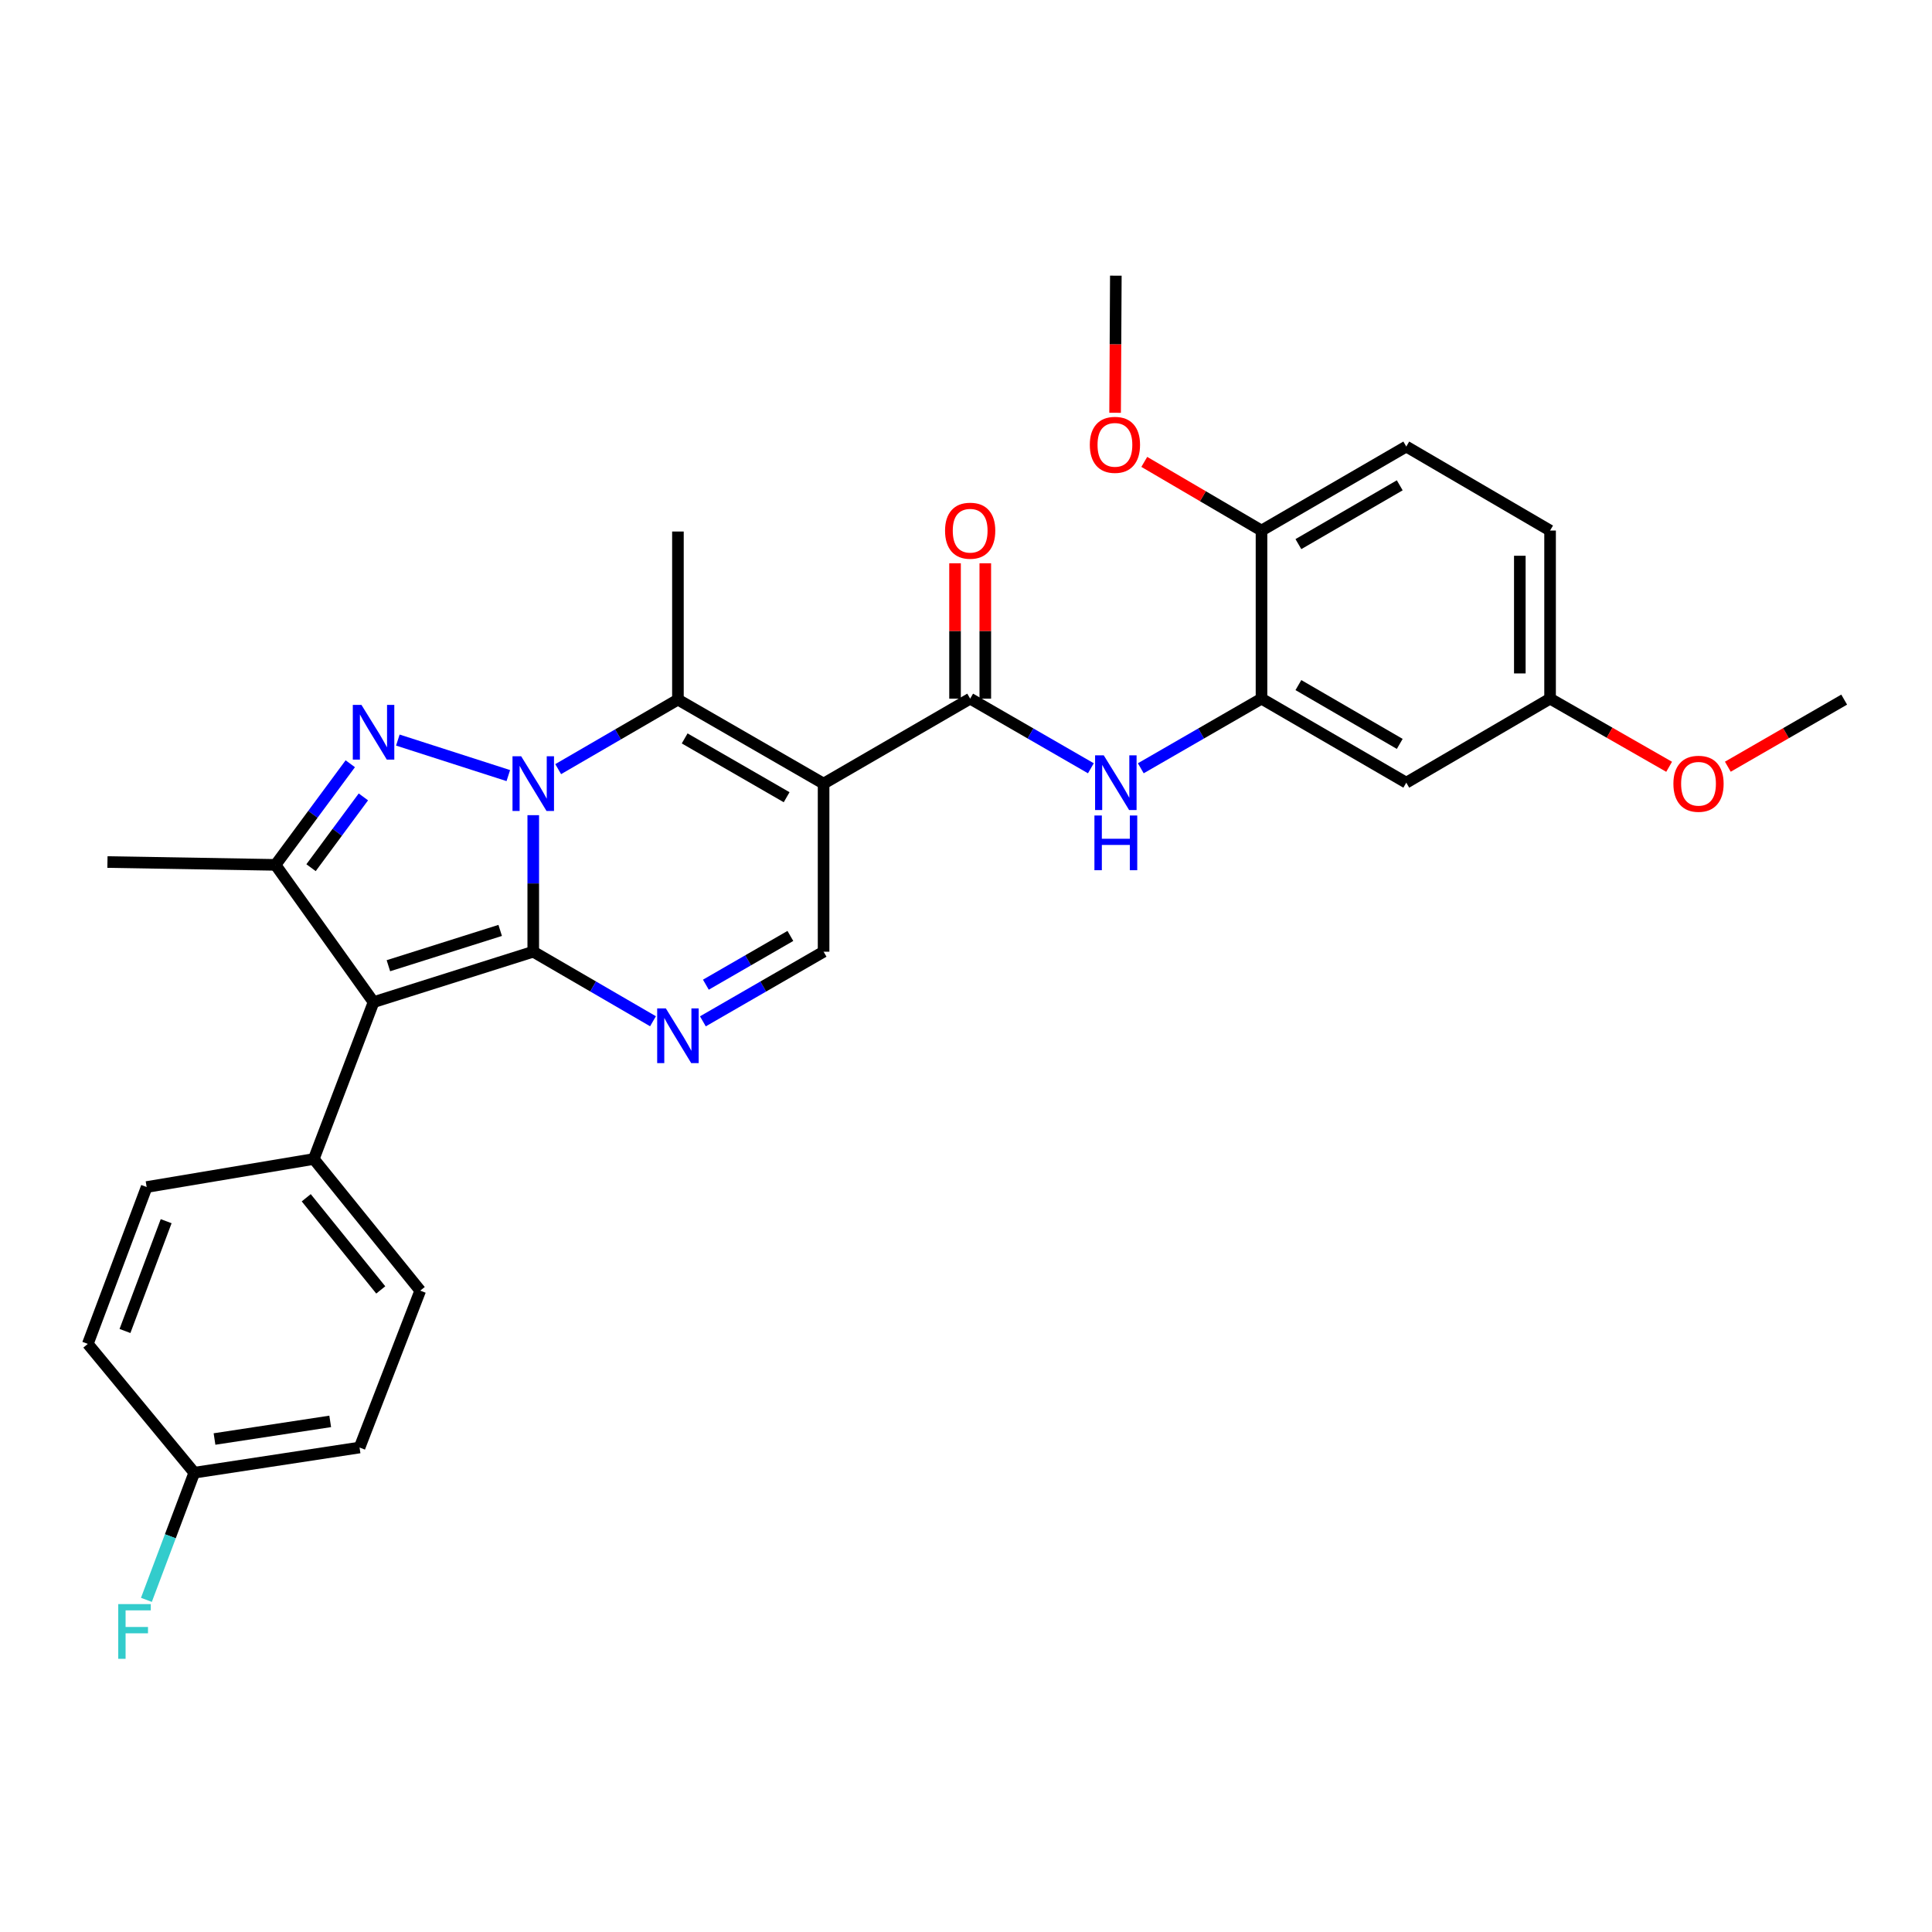 <?xml version='1.0' encoding='iso-8859-1'?>
<svg version='1.1' baseProfile='full'
              xmlns='http://www.w3.org/2000/svg'
                      xmlns:rdkit='http://www.rdkit.org/xml'
                      xmlns:xlink='http://www.w3.org/1999/xlink'
                  xml:space='preserve'
width='1000px' height='1000px' viewBox='0 0 1000 1000'>
<!-- END OF HEADER -->
<rect style='opacity:1.0;fill:#FFFFFF;stroke:none' width='1000' height='1000' x='0' y='0'> </rect>
<path class='bond-0' d='M 276.011,421.932 L 276.011,457.265' style='fill:none;fill-rule:evenodd;stroke:#0000FF;stroke-width:6px;stroke-linecap:butt;stroke-linejoin:miter;stroke-opacity:1' />
<path class='bond-0' d='M 276.011,457.265 L 276.011,492.598' style='fill:none;fill-rule:evenodd;stroke:#000000;stroke-width:6px;stroke-linecap:butt;stroke-linejoin:miter;stroke-opacity:1' />
<path class='bond-1' d='M 263.101,401.446 L 205.922,383.062' style='fill:none;fill-rule:evenodd;stroke:#0000FF;stroke-width:6px;stroke-linecap:butt;stroke-linejoin:miter;stroke-opacity:1' />
<path class='bond-4' d='M 288.916,398.104 L 319.905,380.111' style='fill:none;fill-rule:evenodd;stroke:#0000FF;stroke-width:6px;stroke-linecap:butt;stroke-linejoin:miter;stroke-opacity:1' />
<path class='bond-4' d='M 319.905,380.111 L 350.895,362.118' style='fill:none;fill-rule:evenodd;stroke:#000000;stroke-width:6px;stroke-linecap:butt;stroke-linejoin:miter;stroke-opacity:1' />
<path class='bond-2' d='M 276.011,492.598 L 193.351,518.705' style='fill:none;fill-rule:evenodd;stroke:#000000;stroke-width:6px;stroke-linecap:butt;stroke-linejoin:miter;stroke-opacity:1' />
<path class='bond-2' d='M 258.896,481.582 L 201.034,499.857' style='fill:none;fill-rule:evenodd;stroke:#000000;stroke-width:6px;stroke-linecap:butt;stroke-linejoin:miter;stroke-opacity:1' />
<path class='bond-5' d='M 276.011,492.598 L 307,510.598' style='fill:none;fill-rule:evenodd;stroke:#000000;stroke-width:6px;stroke-linecap:butt;stroke-linejoin:miter;stroke-opacity:1' />
<path class='bond-5' d='M 307,510.598 L 337.99,528.598' style='fill:none;fill-rule:evenodd;stroke:#0000FF;stroke-width:6px;stroke-linecap:butt;stroke-linejoin:miter;stroke-opacity:1' />
<path class='bond-6' d='M 181.303,395.314 L 161.951,421.486' style='fill:none;fill-rule:evenodd;stroke:#0000FF;stroke-width:6px;stroke-linecap:butt;stroke-linejoin:miter;stroke-opacity:1' />
<path class='bond-6' d='M 161.951,421.486 L 142.599,447.658' style='fill:none;fill-rule:evenodd;stroke:#000000;stroke-width:6px;stroke-linecap:butt;stroke-linejoin:miter;stroke-opacity:1' />
<path class='bond-6' d='M 188.088,412.476 L 174.542,430.796' style='fill:none;fill-rule:evenodd;stroke:#0000FF;stroke-width:6px;stroke-linecap:butt;stroke-linejoin:miter;stroke-opacity:1' />
<path class='bond-6' d='M 174.542,430.796 L 160.995,449.116' style='fill:none;fill-rule:evenodd;stroke:#000000;stroke-width:6px;stroke-linecap:butt;stroke-linejoin:miter;stroke-opacity:1' />
<path class='bond-11' d='M 193.351,518.705 L 162.416,599.895' style='fill:none;fill-rule:evenodd;stroke:#000000;stroke-width:6px;stroke-linecap:butt;stroke-linejoin:miter;stroke-opacity:1' />
<path class='bond-30' d='M 193.351,518.705 L 142.599,447.658' style='fill:none;fill-rule:evenodd;stroke:#000000;stroke-width:6px;stroke-linecap:butt;stroke-linejoin:miter;stroke-opacity:1' />
<path class='bond-3' d='M 426.291,405.597 L 350.895,362.118' style='fill:none;fill-rule:evenodd;stroke:#000000;stroke-width:6px;stroke-linecap:butt;stroke-linejoin:miter;stroke-opacity:1' />
<path class='bond-3' d='M 407.159,412.64 L 354.382,382.204' style='fill:none;fill-rule:evenodd;stroke:#000000;stroke-width:6px;stroke-linecap:butt;stroke-linejoin:miter;stroke-opacity:1' />
<path class='bond-7' d='M 426.291,405.597 L 502.157,361.622' style='fill:none;fill-rule:evenodd;stroke:#000000;stroke-width:6px;stroke-linecap:butt;stroke-linejoin:miter;stroke-opacity:1' />
<path class='bond-8' d='M 426.291,405.597 L 426.291,492.598' style='fill:none;fill-rule:evenodd;stroke:#000000;stroke-width:6px;stroke-linecap:butt;stroke-linejoin:miter;stroke-opacity:1' />
<path class='bond-19' d='M 350.895,362.118 L 350.895,275.116' style='fill:none;fill-rule:evenodd;stroke:#000000;stroke-width:6px;stroke-linecap:butt;stroke-linejoin:miter;stroke-opacity:1' />
<path class='bond-31' d='M 363.811,528.643 L 395.051,510.621' style='fill:none;fill-rule:evenodd;stroke:#0000FF;stroke-width:6px;stroke-linecap:butt;stroke-linejoin:miter;stroke-opacity:1' />
<path class='bond-31' d='M 395.051,510.621 L 426.291,492.598' style='fill:none;fill-rule:evenodd;stroke:#000000;stroke-width:6px;stroke-linecap:butt;stroke-linejoin:miter;stroke-opacity:1' />
<path class='bond-31' d='M 365.358,509.673 L 387.226,497.057' style='fill:none;fill-rule:evenodd;stroke:#0000FF;stroke-width:6px;stroke-linecap:butt;stroke-linejoin:miter;stroke-opacity:1' />
<path class='bond-31' d='M 387.226,497.057 L 409.094,484.441' style='fill:none;fill-rule:evenodd;stroke:#000000;stroke-width:6px;stroke-linecap:butt;stroke-linejoin:miter;stroke-opacity:1' />
<path class='bond-21' d='M 142.599,447.658 L 55.615,446.187' style='fill:none;fill-rule:evenodd;stroke:#000000;stroke-width:6px;stroke-linecap:butt;stroke-linejoin:miter;stroke-opacity:1' />
<path class='bond-9' d='M 502.157,361.622 L 533.398,379.641' style='fill:none;fill-rule:evenodd;stroke:#000000;stroke-width:6px;stroke-linecap:butt;stroke-linejoin:miter;stroke-opacity:1' />
<path class='bond-9' d='M 533.398,379.641 L 564.638,397.66' style='fill:none;fill-rule:evenodd;stroke:#0000FF;stroke-width:6px;stroke-linecap:butt;stroke-linejoin:miter;stroke-opacity:1' />
<path class='bond-13' d='M 509.987,361.622 L 509.987,326.584' style='fill:none;fill-rule:evenodd;stroke:#000000;stroke-width:6px;stroke-linecap:butt;stroke-linejoin:miter;stroke-opacity:1' />
<path class='bond-13' d='M 509.987,326.584 L 509.987,291.547' style='fill:none;fill-rule:evenodd;stroke:#FF0000;stroke-width:6px;stroke-linecap:butt;stroke-linejoin:miter;stroke-opacity:1' />
<path class='bond-13' d='M 494.328,361.622 L 494.328,326.584' style='fill:none;fill-rule:evenodd;stroke:#000000;stroke-width:6px;stroke-linecap:butt;stroke-linejoin:miter;stroke-opacity:1' />
<path class='bond-13' d='M 494.328,326.584 L 494.328,291.547' style='fill:none;fill-rule:evenodd;stroke:#FF0000;stroke-width:6px;stroke-linecap:butt;stroke-linejoin:miter;stroke-opacity:1' />
<path class='bond-10' d='M 590.47,397.66 L 621.71,379.641' style='fill:none;fill-rule:evenodd;stroke:#0000FF;stroke-width:6px;stroke-linecap:butt;stroke-linejoin:miter;stroke-opacity:1' />
<path class='bond-10' d='M 621.71,379.641 L 652.951,361.622' style='fill:none;fill-rule:evenodd;stroke:#000000;stroke-width:6px;stroke-linecap:butt;stroke-linejoin:miter;stroke-opacity:1' />
<path class='bond-12' d='M 652.951,361.622 L 727.886,405.109' style='fill:none;fill-rule:evenodd;stroke:#000000;stroke-width:6px;stroke-linecap:butt;stroke-linejoin:miter;stroke-opacity:1' />
<path class='bond-12' d='M 672.05,354.602 L 724.505,385.043' style='fill:none;fill-rule:evenodd;stroke:#000000;stroke-width:6px;stroke-linecap:butt;stroke-linejoin:miter;stroke-opacity:1' />
<path class='bond-14' d='M 652.951,361.622 L 652.951,274.612' style='fill:none;fill-rule:evenodd;stroke:#000000;stroke-width:6px;stroke-linecap:butt;stroke-linejoin:miter;stroke-opacity:1' />
<path class='bond-15' d='M 162.416,599.895 L 217.517,668.036' style='fill:none;fill-rule:evenodd;stroke:#000000;stroke-width:6px;stroke-linecap:butt;stroke-linejoin:miter;stroke-opacity:1' />
<path class='bond-15' d='M 158.505,619.962 L 197.076,667.661' style='fill:none;fill-rule:evenodd;stroke:#000000;stroke-width:6px;stroke-linecap:butt;stroke-linejoin:miter;stroke-opacity:1' />
<path class='bond-16' d='M 162.416,599.895 L 75.911,614.405' style='fill:none;fill-rule:evenodd;stroke:#000000;stroke-width:6px;stroke-linecap:butt;stroke-linejoin:miter;stroke-opacity:1' />
<path class='bond-18' d='M 727.886,405.109 L 802.317,361.622' style='fill:none;fill-rule:evenodd;stroke:#000000;stroke-width:6px;stroke-linecap:butt;stroke-linejoin:miter;stroke-opacity:1' />
<path class='bond-17' d='M 652.951,274.612 L 727.886,231.133' style='fill:none;fill-rule:evenodd;stroke:#000000;stroke-width:6px;stroke-linecap:butt;stroke-linejoin:miter;stroke-opacity:1' />
<path class='bond-17' d='M 672.049,281.634 L 724.504,251.199' style='fill:none;fill-rule:evenodd;stroke:#000000;stroke-width:6px;stroke-linecap:butt;stroke-linejoin:miter;stroke-opacity:1' />
<path class='bond-26' d='M 652.951,274.612 L 622.616,256.841' style='fill:none;fill-rule:evenodd;stroke:#000000;stroke-width:6px;stroke-linecap:butt;stroke-linejoin:miter;stroke-opacity:1' />
<path class='bond-26' d='M 622.616,256.841 L 592.282,239.071' style='fill:none;fill-rule:evenodd;stroke:#FF0000;stroke-width:6px;stroke-linecap:butt;stroke-linejoin:miter;stroke-opacity:1' />
<path class='bond-23' d='M 217.517,668.036 L 186.104,749.235' style='fill:none;fill-rule:evenodd;stroke:#000000;stroke-width:6px;stroke-linecap:butt;stroke-linejoin:miter;stroke-opacity:1' />
<path class='bond-24' d='M 75.911,614.405 L 45.455,695.595' style='fill:none;fill-rule:evenodd;stroke:#000000;stroke-width:6px;stroke-linecap:butt;stroke-linejoin:miter;stroke-opacity:1' />
<path class='bond-24' d='M 86.003,632.083 L 64.684,688.917' style='fill:none;fill-rule:evenodd;stroke:#000000;stroke-width:6px;stroke-linecap:butt;stroke-linejoin:miter;stroke-opacity:1' />
<path class='bond-22' d='M 727.886,231.133 L 802.317,274.612' style='fill:none;fill-rule:evenodd;stroke:#000000;stroke-width:6px;stroke-linecap:butt;stroke-linejoin:miter;stroke-opacity:1' />
<path class='bond-27' d='M 802.317,361.622 L 833.126,379.256' style='fill:none;fill-rule:evenodd;stroke:#000000;stroke-width:6px;stroke-linecap:butt;stroke-linejoin:miter;stroke-opacity:1' />
<path class='bond-27' d='M 833.126,379.256 L 863.936,396.889' style='fill:none;fill-rule:evenodd;stroke:#FF0000;stroke-width:6px;stroke-linecap:butt;stroke-linejoin:miter;stroke-opacity:1' />
<path class='bond-33' d='M 802.317,361.622 L 802.317,274.612' style='fill:none;fill-rule:evenodd;stroke:#000000;stroke-width:6px;stroke-linecap:butt;stroke-linejoin:miter;stroke-opacity:1' />
<path class='bond-33' d='M 786.658,348.57 L 786.658,287.663' style='fill:none;fill-rule:evenodd;stroke:#000000;stroke-width:6px;stroke-linecap:butt;stroke-linejoin:miter;stroke-opacity:1' />
<path class='bond-20' d='M 100.556,762.267 L 45.455,695.595' style='fill:none;fill-rule:evenodd;stroke:#000000;stroke-width:6px;stroke-linecap:butt;stroke-linejoin:miter;stroke-opacity:1' />
<path class='bond-25' d='M 100.556,762.267 L 88.167,795.176' style='fill:none;fill-rule:evenodd;stroke:#000000;stroke-width:6px;stroke-linecap:butt;stroke-linejoin:miter;stroke-opacity:1' />
<path class='bond-25' d='M 88.167,795.176 L 75.778,828.085' style='fill:none;fill-rule:evenodd;stroke:#33CCCC;stroke-width:6px;stroke-linecap:butt;stroke-linejoin:miter;stroke-opacity:1' />
<path class='bond-32' d='M 100.556,762.267 L 186.104,749.235' style='fill:none;fill-rule:evenodd;stroke:#000000;stroke-width:6px;stroke-linecap:butt;stroke-linejoin:miter;stroke-opacity:1' />
<path class='bond-32' d='M 111.03,744.832 L 170.914,735.71' style='fill:none;fill-rule:evenodd;stroke:#000000;stroke-width:6px;stroke-linecap:butt;stroke-linejoin:miter;stroke-opacity:1' />
<path class='bond-28' d='M 577.173,213.66 L 577.363,178.174' style='fill:none;fill-rule:evenodd;stroke:#FF0000;stroke-width:6px;stroke-linecap:butt;stroke-linejoin:miter;stroke-opacity:1' />
<path class='bond-28' d='M 577.363,178.174 L 577.554,142.687' style='fill:none;fill-rule:evenodd;stroke:#000000;stroke-width:6px;stroke-linecap:butt;stroke-linejoin:miter;stroke-opacity:1' />
<path class='bond-29' d='M 894.325,396.845 L 924.435,379.481' style='fill:none;fill-rule:evenodd;stroke:#FF0000;stroke-width:6px;stroke-linecap:butt;stroke-linejoin:miter;stroke-opacity:1' />
<path class='bond-29' d='M 924.435,379.481 L 954.545,362.118' style='fill:none;fill-rule:evenodd;stroke:#000000;stroke-width:6px;stroke-linecap:butt;stroke-linejoin:miter;stroke-opacity:1' />
<path  class='atom-0' d='M 269.751 391.437
L 279.031 406.437
Q 279.951 407.917, 281.431 410.597
Q 282.911 413.277, 282.991 413.437
L 282.991 391.437
L 286.751 391.437
L 286.751 419.757
L 282.871 419.757
L 272.911 403.357
Q 271.751 401.437, 270.511 399.237
Q 269.311 397.037, 268.951 396.357
L 268.951 419.757
L 265.271 419.757
L 265.271 391.437
L 269.751 391.437
' fill='#0000FF'/>
<path  class='atom-2' d='M 187.091 364.86
L 196.371 379.86
Q 197.291 381.34, 198.771 384.02
Q 200.251 386.7, 200.331 386.86
L 200.331 364.86
L 204.091 364.86
L 204.091 393.18
L 200.211 393.18
L 190.251 376.78
Q 189.091 374.86, 187.851 372.66
Q 186.651 370.46, 186.291 369.78
L 186.291 393.18
L 182.611 393.18
L 182.611 364.86
L 187.091 364.86
' fill='#0000FF'/>
<path  class='atom-6' d='M 344.635 521.934
L 353.915 536.934
Q 354.835 538.414, 356.315 541.094
Q 357.795 543.774, 357.875 543.934
L 357.875 521.934
L 361.635 521.934
L 361.635 550.254
L 357.755 550.254
L 347.795 533.854
Q 346.635 531.934, 345.395 529.734
Q 344.195 527.534, 343.835 526.854
L 343.835 550.254
L 340.155 550.254
L 340.155 521.934
L 344.635 521.934
' fill='#0000FF'/>
<path  class='atom-10' d='M 571.294 390.949
L 580.574 405.949
Q 581.494 407.429, 582.974 410.109
Q 584.454 412.789, 584.534 412.949
L 584.534 390.949
L 588.294 390.949
L 588.294 419.269
L 584.414 419.269
L 574.454 402.869
Q 573.294 400.949, 572.054 398.749
Q 570.854 396.549, 570.494 395.869
L 570.494 419.269
L 566.814 419.269
L 566.814 390.949
L 571.294 390.949
' fill='#0000FF'/>
<path  class='atom-10' d='M 566.474 422.101
L 570.314 422.101
L 570.314 434.141
L 584.794 434.141
L 584.794 422.101
L 588.634 422.101
L 588.634 450.421
L 584.794 450.421
L 584.794 437.341
L 570.314 437.341
L 570.314 450.421
L 566.474 450.421
L 566.474 422.101
' fill='#0000FF'/>
<path  class='atom-14' d='M 489.157 274.692
Q 489.157 267.892, 492.517 264.092
Q 495.877 260.292, 502.157 260.292
Q 508.437 260.292, 511.797 264.092
Q 515.157 267.892, 515.157 274.692
Q 515.157 281.572, 511.757 285.492
Q 508.357 289.372, 502.157 289.372
Q 495.917 289.372, 492.517 285.492
Q 489.157 281.612, 489.157 274.692
M 502.157 286.172
Q 506.477 286.172, 508.797 283.292
Q 511.157 280.372, 511.157 274.692
Q 511.157 269.132, 508.797 266.332
Q 506.477 263.492, 502.157 263.492
Q 497.837 263.492, 495.477 266.292
Q 493.157 269.092, 493.157 274.692
Q 493.157 280.412, 495.477 283.292
Q 497.837 286.172, 502.157 286.172
' fill='#FF0000'/>
<path  class='atom-26' d='M 61.201 830.28
L 78.041 830.28
L 78.041 833.52
L 65.001 833.52
L 65.001 842.12
L 76.601 842.12
L 76.601 845.4
L 65.001 845.4
L 65.001 858.6
L 61.201 858.6
L 61.201 830.28
' fill='#33CCCC'/>
<path  class='atom-27' d='M 564.084 230.247
Q 564.084 223.447, 567.444 219.647
Q 570.804 215.847, 577.084 215.847
Q 583.364 215.847, 586.724 219.647
Q 590.084 223.447, 590.084 230.247
Q 590.084 237.127, 586.684 241.047
Q 583.284 244.927, 577.084 244.927
Q 570.844 244.927, 567.444 241.047
Q 564.084 237.167, 564.084 230.247
M 577.084 241.727
Q 581.404 241.727, 583.724 238.847
Q 586.084 235.927, 586.084 230.247
Q 586.084 224.687, 583.724 221.887
Q 581.404 219.047, 577.084 219.047
Q 572.764 219.047, 570.404 221.847
Q 568.084 224.647, 568.084 230.247
Q 568.084 235.967, 570.404 238.847
Q 572.764 241.727, 577.084 241.727
' fill='#FF0000'/>
<path  class='atom-28' d='M 866.149 405.677
Q 866.149 398.877, 869.509 395.077
Q 872.869 391.277, 879.149 391.277
Q 885.429 391.277, 888.789 395.077
Q 892.149 398.877, 892.149 405.677
Q 892.149 412.557, 888.749 416.477
Q 885.349 420.357, 879.149 420.357
Q 872.909 420.357, 869.509 416.477
Q 866.149 412.597, 866.149 405.677
M 879.149 417.157
Q 883.469 417.157, 885.789 414.277
Q 888.149 411.357, 888.149 405.677
Q 888.149 400.117, 885.789 397.317
Q 883.469 394.477, 879.149 394.477
Q 874.829 394.477, 872.469 397.277
Q 870.149 400.077, 870.149 405.677
Q 870.149 411.397, 872.469 414.277
Q 874.829 417.157, 879.149 417.157
' fill='#FF0000'/>
</svg>
